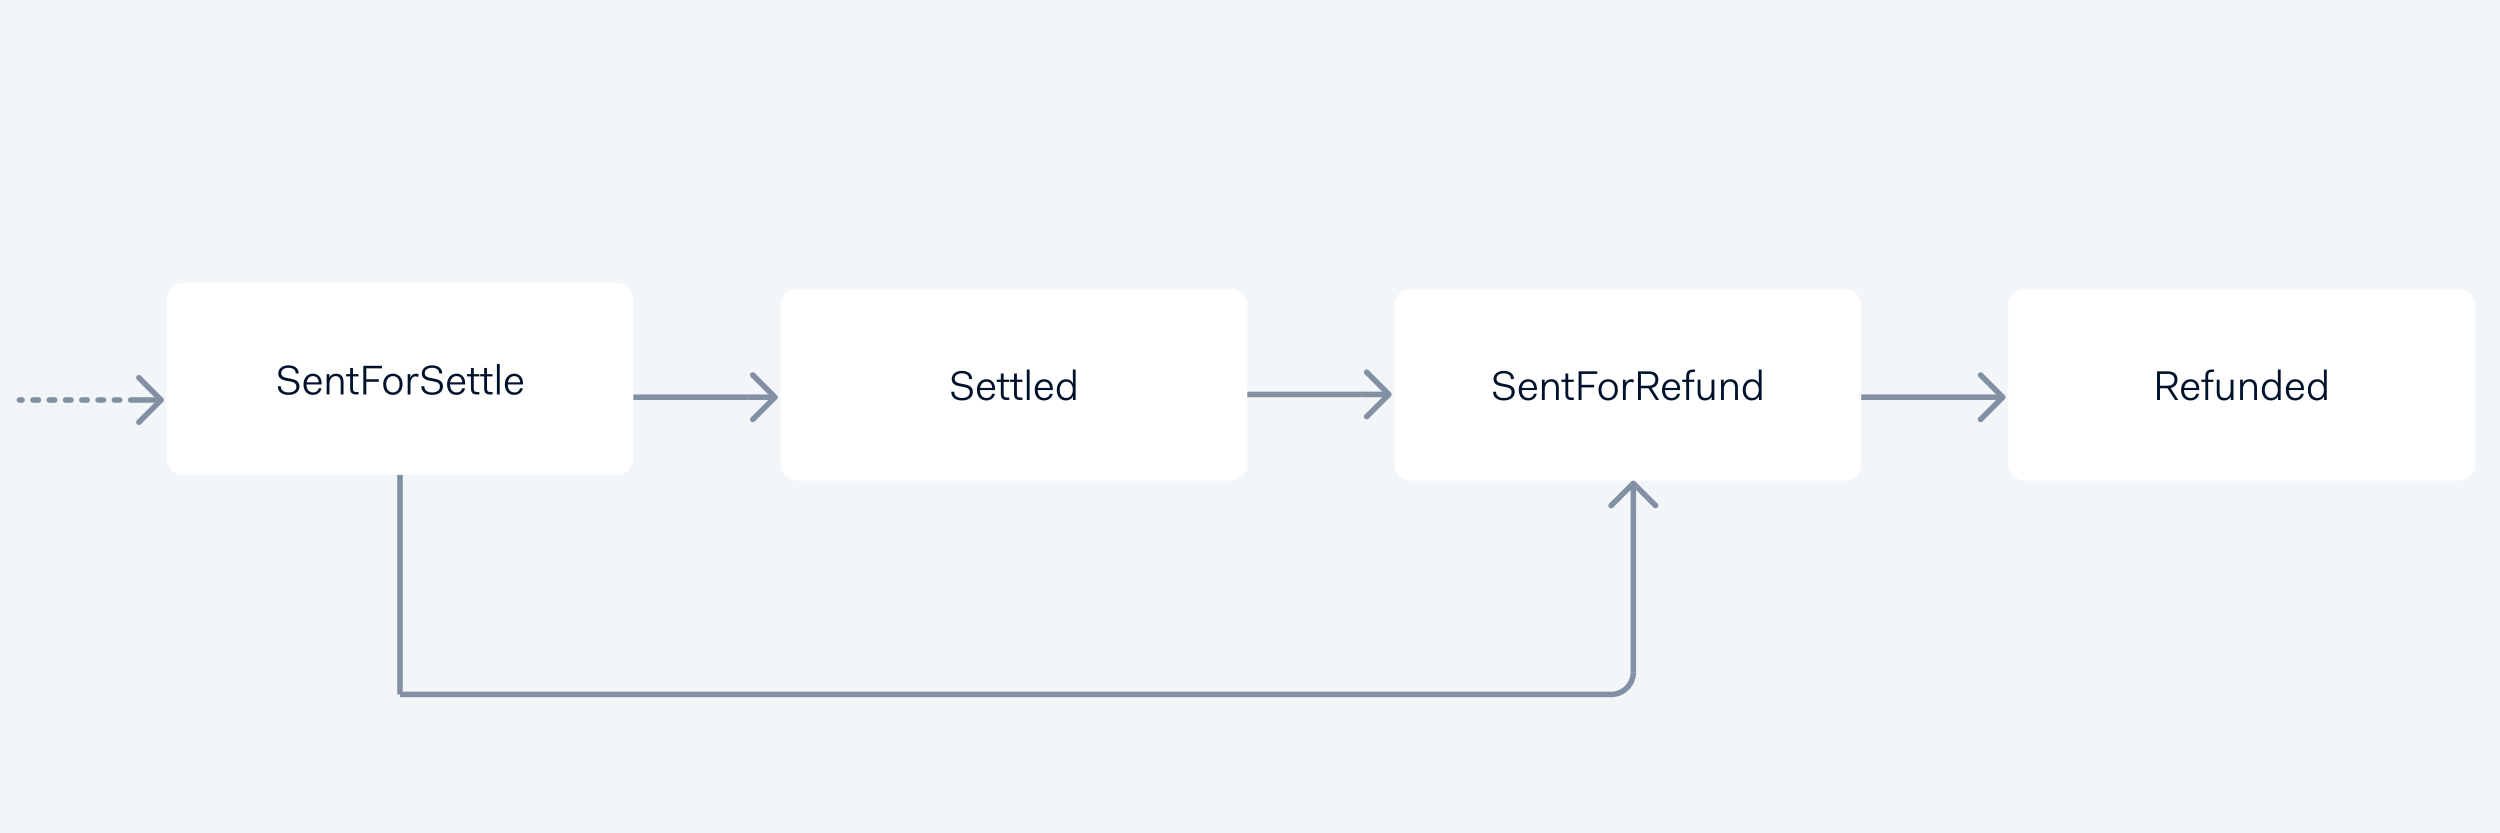 <svg width="900" height="300" viewBox="0 0 900 300" fill="none" xmlns="http://www.w3.org/2000/svg">
<rect x="0" y="0" width="900" height="300" fill="#333333" stroke="none"/>
<g clip-path="url(#clip0)">
<rect width="900" height="300" fill="#F3F6F9"/>
<path d="M60 108C60 104.686 62.686 102 66 102H222C225.314 102 228 104.686 228 108V165C228 168.314 225.314 171 222 171H66C62.686 171 60 168.314 60 165V108Z" fill="white"/>
<path d="M100.01 139.03C100.01 141.025 101.465 142.165 103.88 142.165C106.355 142.165 107.795 140.935 107.795 139.12C107.795 137.065 106.175 136.63 104.555 136.3L103.88 136.18C102.485 135.94 101.24 135.655 101.24 134.32C101.24 133.105 102.365 132.4 103.85 132.4C105.35 132.4 106.46 133.09 106.46 134.455H107.525C107.525 132.55 106.01 131.515 103.85 131.515C101.63 131.515 100.175 132.73 100.175 134.41C100.175 136.42 101.84 136.87 103.52 137.155L104.195 137.275C105.53 137.515 106.685 137.845 106.685 139.165C106.685 140.485 105.68 141.28 103.88 141.28C102.14 141.28 101.075 140.455 101.075 139.03H100.01ZM109.262 138.34C109.262 140.665 110.477 142.165 112.682 142.165C114.317 142.165 115.532 141.1 115.727 139.78H114.707C114.542 140.62 113.867 141.28 112.682 141.28C111.242 141.28 110.372 140.17 110.327 138.475V138.415H115.787V137.995C115.787 135.79 114.482 134.515 112.637 134.515C110.702 134.515 109.262 136.075 109.262 138.34ZM112.637 135.4C113.852 135.4 114.647 136.135 114.752 137.65H110.387C110.612 136.27 111.482 135.4 112.637 135.4ZM117.595 142H118.615V138.19C118.615 136.375 119.605 135.4 120.805 135.4C121.9 135.4 122.65 136.015 122.65 137.65V142H123.67V137.515C123.67 135.31 122.455 134.515 121.015 134.515C119.935 134.515 119.05 134.965 118.615 135.88H118.57V134.68H117.595V142ZM126.051 139.9C126.051 141.34 126.726 142 128.106 142H129.066V141.115H128.241C127.416 141.115 127.071 140.8 127.071 139.855V135.505H129.066V134.68H127.071V132.46H126.051V134.68H124.611V135.505H126.051V139.9ZM130.797 142H131.862V137.455H136.377V136.525H131.862V132.61H137.517V131.68H130.797V142ZM137.958 138.34C137.958 140.68 139.323 142.165 141.438 142.165C143.433 142.165 144.918 140.68 144.918 138.34C144.918 136 143.553 134.515 141.438 134.515C139.443 134.515 137.958 136 137.958 138.34ZM139.023 138.34C139.023 136.555 140.043 135.4 141.438 135.4C142.878 135.4 143.853 136.495 143.853 138.34C143.853 140.125 142.833 141.28 141.438 141.28C140.013 141.28 139.023 140.125 139.023 138.34ZM146.76 142H147.78V138.13C147.78 136.735 148.38 135.49 149.535 135.49C149.82 135.49 150.105 135.55 150.45 135.73L150.78 134.815C150.42 134.56 150.06 134.515 149.745 134.515C148.8 134.515 148.125 135.04 147.78 135.88H147.735V134.68H146.76V142ZM151.689 139.03C151.689 141.025 153.144 142.165 155.559 142.165C158.034 142.165 159.474 140.935 159.474 139.12C159.474 137.065 157.854 136.63 156.234 136.3L155.559 136.18C154.164 135.94 152.919 135.655 152.919 134.32C152.919 133.105 154.044 132.4 155.529 132.4C157.029 132.4 158.139 133.09 158.139 134.455H159.204C159.204 132.55 157.689 131.515 155.529 131.515C153.309 131.515 151.854 132.73 151.854 134.41C151.854 136.42 153.519 136.87 155.199 137.155L155.874 137.275C157.209 137.515 158.364 137.845 158.364 139.165C158.364 140.485 157.359 141.28 155.559 141.28C153.819 141.28 152.754 140.455 152.754 139.03H151.689ZM160.941 138.34C160.941 140.665 162.156 142.165 164.361 142.165C165.996 142.165 167.211 141.1 167.406 139.78H166.386C166.221 140.62 165.546 141.28 164.361 141.28C162.921 141.28 162.051 140.17 162.006 138.475V138.415H167.466V137.995C167.466 135.79 166.161 134.515 164.316 134.515C162.381 134.515 160.941 136.075 160.941 138.34ZM164.316 135.4C165.531 135.4 166.326 136.135 166.431 137.65H162.066C162.291 136.27 163.161 135.4 164.316 135.4ZM169.543 139.9C169.543 141.34 170.218 142 171.598 142H172.558V141.115H171.733C170.908 141.115 170.563 140.8 170.563 139.855V135.505H172.558V134.68H170.563V132.46H169.543V134.68H168.103V135.505H169.543V139.9ZM174.303 139.9C174.303 141.34 174.978 142 176.358 142H177.318V141.115H176.493C175.668 141.115 175.323 140.8 175.323 139.855V135.505H177.318V134.68H175.323V132.46H174.303V134.68H172.863V135.505H174.303V139.9ZM178.884 142H179.904V131.02H178.884V142ZM181.742 138.34C181.742 140.665 182.957 142.165 185.162 142.165C186.797 142.165 188.012 141.1 188.207 139.78H187.187C187.022 140.62 186.347 141.28 185.162 141.28C183.722 141.28 182.852 140.17 182.807 138.475V138.415H188.267V137.995C188.267 135.79 186.962 134.515 185.117 134.515C183.182 134.515 181.742 136.075 181.742 138.34ZM185.117 135.4C186.332 135.4 187.127 136.135 187.232 137.65H182.867C183.092 136.27 183.962 135.4 185.117 135.4Z" fill="#00112C"/>
<path d="M281 110C281 106.686 283.686 104 287 104H443C446.314 104 449 106.686 449 110V167C449 170.314 446.314 173 443 173H287C283.686 173 281 170.314 281 167V110Z" fill="white"/>
<path d="M342.448 141.03C342.448 143.025 343.903 144.165 346.318 144.165C348.793 144.165 350.233 142.935 350.233 141.12C350.233 139.065 348.613 138.63 346.993 138.3L346.318 138.18C344.923 137.94 343.678 137.655 343.678 136.32C343.678 135.105 344.803 134.4 346.288 134.4C347.788 134.4 348.898 135.09 348.898 136.455H349.963C349.963 134.55 348.448 133.515 346.288 133.515C344.068 133.515 342.613 134.73 342.613 136.41C342.613 138.42 344.278 138.87 345.958 139.155L346.633 139.275C347.968 139.515 349.123 139.845 349.123 141.165C349.123 142.485 348.118 143.28 346.318 143.28C344.578 143.28 343.513 142.455 343.513 141.03H342.448ZM351.7 140.34C351.7 142.665 352.915 144.165 355.12 144.165C356.755 144.165 357.97 143.1 358.165 141.78H357.145C356.98 142.62 356.305 143.28 355.12 143.28C353.68 143.28 352.81 142.17 352.765 140.475V140.415H358.225V139.995C358.225 137.79 356.92 136.515 355.075 136.515C353.14 136.515 351.7 138.075 351.7 140.34ZM355.075 137.4C356.29 137.4 357.085 138.135 357.19 139.65H352.825C353.05 138.27 353.92 137.4 355.075 137.4ZM360.301 141.9C360.301 143.34 360.976 144 362.356 144H363.316V143.115H362.491C361.666 143.115 361.321 142.8 361.321 141.855V137.505H363.316V136.68H361.321V134.46H360.301V136.68H358.861V137.505H360.301V141.9ZM365.062 141.9C365.062 143.34 365.737 144 367.117 144H368.077V143.115H367.252C366.427 143.115 366.082 142.8 366.082 141.855V137.505H368.077V136.68H366.082V134.46H365.062V136.68H363.622V137.505H365.062V141.9ZM369.642 144H370.662V133.02H369.642V144ZM372.5 140.34C372.5 142.665 373.715 144.165 375.92 144.165C377.555 144.165 378.77 143.1 378.965 141.78H377.945C377.78 142.62 377.105 143.28 375.92 143.28C374.48 143.28 373.61 142.17 373.565 140.475V140.415H379.025V139.995C379.025 137.79 377.72 136.515 375.875 136.515C373.94 136.515 372.5 138.075 372.5 140.34ZM375.875 137.4C377.09 137.4 377.885 138.135 377.99 139.65H373.625C373.85 138.27 374.72 137.4 375.875 137.4ZM380.44 140.4C380.44 142.755 381.835 144.165 383.635 144.165C384.775 144.165 385.75 143.7 386.215 142.68H386.26V144H387.235V133.02H386.215V135.255C386.215 135.615 386.215 137.28 386.26 137.985H386.215C385.75 136.98 384.865 136.515 383.725 136.515C381.91 136.515 380.44 138.045 380.44 140.4ZM381.505 140.4C381.505 138.555 382.54 137.4 383.86 137.4C385.15 137.4 386.14 138.435 386.215 140.205V140.475C386.14 142.26 385.15 143.28 383.86 143.28C382.54 143.28 381.505 142.26 381.505 140.4Z" fill="#00112C"/>
<path d="M502 110C502 106.686 504.686 104 508 104H664C667.314 104 670 106.686 670 110V167C670 170.314 667.314 173 664 173H508C504.686 173 502 170.314 502 167V110Z" fill="white"/>
<path d="M537.505 141.03C537.505 143.025 538.96 144.165 541.375 144.165C543.85 144.165 545.29 142.935 545.29 141.12C545.29 139.065 543.67 138.63 542.05 138.3L541.375 138.18C539.98 137.94 538.735 137.655 538.735 136.32C538.735 135.105 539.86 134.4 541.345 134.4C542.845 134.4 543.955 135.09 543.955 136.455H545.02C545.02 134.55 543.505 133.515 541.345 133.515C539.125 133.515 537.67 134.73 537.67 136.41C537.67 138.42 539.335 138.87 541.015 139.155L541.69 139.275C543.025 139.515 544.18 139.845 544.18 141.165C544.18 142.485 543.175 143.28 541.375 143.28C539.635 143.28 538.57 142.455 538.57 141.03H537.505ZM546.757 140.34C546.757 142.665 547.972 144.165 550.177 144.165C551.812 144.165 553.027 143.1 553.222 141.78H552.202C552.037 142.62 551.362 143.28 550.177 143.28C548.737 143.28 547.867 142.17 547.822 140.475V140.415H553.282V139.995C553.282 137.79 551.977 136.515 550.132 136.515C548.197 136.515 546.757 138.075 546.757 140.34ZM550.132 137.4C551.347 137.4 552.142 138.135 552.247 139.65H547.882C548.107 138.27 548.977 137.4 550.132 137.4ZM555.091 144H556.111V140.19C556.111 138.375 557.101 137.4 558.301 137.4C559.396 137.4 560.146 138.015 560.146 139.65V144H561.166V139.515C561.166 137.31 559.951 136.515 558.511 136.515C557.431 136.515 556.546 136.965 556.111 137.88H556.066V136.68H555.091V144ZM563.547 141.9C563.547 143.34 564.222 144 565.602 144H566.562V143.115H565.737C564.912 143.115 564.567 142.8 564.567 141.855V137.505H566.562V136.68H564.567V134.46H563.547V136.68H562.107V137.505H563.547V141.9ZM568.293 144H569.358V139.455H573.873V138.525H569.358V134.61H575.013V133.68H568.293V144ZM575.454 140.34C575.454 142.68 576.819 144.165 578.934 144.165C580.929 144.165 582.414 142.68 582.414 140.34C582.414 138 581.049 136.515 578.934 136.515C576.939 136.515 575.454 138 575.454 140.34ZM576.519 140.34C576.519 138.555 577.539 137.4 578.934 137.4C580.374 137.4 581.349 138.495 581.349 140.34C581.349 142.125 580.329 143.28 578.934 143.28C577.509 143.28 576.519 142.125 576.519 140.34ZM584.256 144H585.276V140.13C585.276 138.735 585.876 137.49 587.031 137.49C587.316 137.49 587.601 137.55 587.946 137.73L588.276 136.815C587.916 136.56 587.556 136.515 587.241 136.515C586.296 136.515 585.621 137.04 585.276 137.88H585.231V136.68H584.256V144ZM589.665 144H590.73V139.785H593.43L596.145 144H597.3L594.57 139.695C596.175 139.35 597 138.225 597 136.65C597 134.775 595.815 133.68 593.535 133.68H589.665V144ZM593.58 134.61C595.125 134.61 595.935 135.39 595.935 136.65C595.935 137.91 595.14 138.855 593.58 138.855H590.73V134.61H593.58ZM598.32 140.34C598.32 142.665 599.535 144.165 601.74 144.165C603.375 144.165 604.59 143.1 604.785 141.78H603.765C603.6 142.62 602.925 143.28 601.74 143.28C600.3 143.28 599.43 142.17 599.385 140.475V140.415H604.845V139.995C604.845 137.79 603.54 136.515 601.695 136.515C599.76 136.515 598.32 138.075 598.32 140.34ZM601.695 137.4C602.91 137.4 603.705 138.135 603.81 139.65H599.445C599.67 138.27 600.54 137.4 601.695 137.4ZM607.056 144H608.076V137.505H609.936V136.68H608.076V135.435C608.076 134.4 608.451 133.905 609.471 133.905H610.176V133.02H609.381C607.866 133.02 607.056 133.785 607.056 135.39V136.68H605.601V137.505H607.056V144ZM611.162 141.165C611.162 143.37 612.362 144.165 613.802 144.165C614.837 144.165 615.692 143.745 616.157 142.8H616.202V144H617.177V136.68H616.157V140.475C616.157 142.32 615.212 143.28 614.012 143.28C612.932 143.28 612.182 142.665 612.182 141.03V136.68H611.162V141.165ZM619.573 144H620.593V140.19C620.593 138.375 621.583 137.4 622.783 137.4C623.878 137.4 624.628 138.015 624.628 139.65V144H625.648V139.515C625.648 137.31 624.433 136.515 622.993 136.515C621.913 136.515 621.028 136.965 620.593 137.88H620.548V136.68H619.573V144ZM627.382 140.4C627.382 142.755 628.777 144.165 630.577 144.165C631.717 144.165 632.692 143.7 633.157 142.68H633.202V144H634.177V133.02H633.157V135.255C633.157 135.615 633.157 137.28 633.202 137.985H633.157C632.692 136.98 631.807 136.515 630.667 136.515C628.852 136.515 627.382 138.045 627.382 140.4ZM628.447 140.4C628.447 138.555 629.482 137.4 630.802 137.4C632.092 137.4 633.082 138.435 633.157 140.205V140.475C633.082 142.26 632.092 143.28 630.802 143.28C629.482 143.28 628.447 142.26 628.447 140.4Z" fill="#00112C"/>
<path d="M723 110C723 106.686 725.686 104 729 104H885C888.314 104 891 106.686 891 110V167C891 170.314 888.314 173 885 173H729C725.686 173 723 170.314 723 167V110Z" fill="white"/>
<path d="M776.534 144H777.599V139.785H780.299L783.014 144H784.169L781.439 139.695C783.044 139.35 783.869 138.225 783.869 136.65C783.869 134.775 782.684 133.68 780.404 133.68H776.534V144ZM780.449 134.61C781.994 134.61 782.804 135.39 782.804 136.65C782.804 137.91 782.009 138.855 780.449 138.855H777.599V134.61H780.449ZM785.189 140.34C785.189 142.665 786.404 144.165 788.609 144.165C790.244 144.165 791.459 143.1 791.654 141.78H790.634C790.469 142.62 789.794 143.28 788.609 143.28C787.169 143.28 786.299 142.17 786.254 140.475V140.415H791.714V139.995C791.714 137.79 790.409 136.515 788.564 136.515C786.629 136.515 785.189 138.075 785.189 140.34ZM788.564 137.4C789.779 137.4 790.574 138.135 790.679 139.65H786.314C786.539 138.27 787.409 137.4 788.564 137.4ZM793.925 144H794.945V137.505H796.805V136.68H794.945V135.435C794.945 134.4 795.32 133.905 796.34 133.905H797.045V133.02H796.25C794.735 133.02 793.925 133.785 793.925 135.39V136.68H792.47V137.505H793.925V144ZM798.031 141.165C798.031 143.37 799.231 144.165 800.671 144.165C801.706 144.165 802.561 143.745 803.026 142.8H803.071V144H804.046V136.68H803.026V140.475C803.026 142.32 802.081 143.28 800.881 143.28C799.801 143.28 799.051 142.665 799.051 141.03V136.68H798.031V141.165ZM806.442 144H807.462V140.19C807.462 138.375 808.452 137.4 809.652 137.4C810.747 137.4 811.497 138.015 811.497 139.65V144H812.517V139.515C812.517 137.31 811.302 136.515 809.862 136.515C808.782 136.515 807.897 136.965 807.462 137.88H807.417V136.68H806.442V144ZM814.251 140.4C814.251 142.755 815.646 144.165 817.446 144.165C818.586 144.165 819.561 143.7 820.026 142.68H820.071V144H821.046V133.02H820.026V135.255C820.026 135.615 820.026 137.28 820.071 137.985H820.026C819.561 136.98 818.676 136.515 817.536 136.515C815.721 136.515 814.251 138.045 814.251 140.4ZM815.316 140.4C815.316 138.555 816.351 137.4 817.671 137.4C818.961 137.4 819.951 138.435 820.026 140.205V140.475C819.951 142.26 818.961 143.28 817.671 143.28C816.351 143.28 815.316 142.26 815.316 140.4ZM822.894 140.34C822.894 142.665 824.109 144.165 826.314 144.165C827.949 144.165 829.164 143.1 829.359 141.78H828.339C828.174 142.62 827.499 143.28 826.314 143.28C824.874 143.28 824.004 142.17 823.959 140.475V140.415H829.419V139.995C829.419 137.79 828.114 136.515 826.269 136.515C824.334 136.515 822.894 138.075 822.894 140.34ZM826.269 137.4C827.484 137.4 828.279 138.135 828.384 139.65H824.019C824.244 138.27 825.114 137.4 826.269 137.4ZM830.833 140.4C830.833 142.755 832.228 144.165 834.028 144.165C835.168 144.165 836.143 143.7 836.608 142.68H836.653V144H837.628V133.02H836.608V135.255C836.608 135.615 836.608 137.28 836.653 137.985H836.608C836.143 136.98 835.258 136.515 834.118 136.515C832.303 136.515 830.833 138.045 830.833 140.4ZM831.898 140.4C831.898 138.555 832.933 137.4 834.253 137.4C835.543 137.4 836.533 138.435 836.608 140.205V140.475C836.533 142.26 835.543 143.28 834.253 143.28C832.933 143.28 831.898 142.26 831.898 140.4Z" fill="#00112C"/>
<path d="M596.006 182L588.006 174L580.006 182" stroke="#8390A3" stroke-width="2" stroke-linejoin="round"/>
<path d="M588.006 174.961L588.006 184" stroke="#8390A3" stroke-width="2"/>
<circle r="0.994" transform="matrix(-1 0 0 1 596.006 182)" fill="#8390A3"/>
<circle r="0.994" transform="matrix(-1 0 0 1 580.006 182)" fill="#8390A3"/>
<line y1="-1" x2="58" y2="-1" transform="matrix(0 -1 -1 0 587.003 241.979)" stroke="#8390A3" stroke-width="2"/>
<path d="M588 242V242C588 246.418 584.418 250 580 250H144" stroke="#8390A3" stroke-width="2"/>
<line x1="143.991" y1="249.972" x2="143.991" y2="170.972" stroke="#8390A3" stroke-width="2"/>
<path d="M713 134.994L721 142.994L713 150.994" stroke="#8390A3" stroke-width="2" stroke-linejoin="round"/>
<path d="M720.039 142.994L711 142.994" stroke="#8390A3" stroke-width="2"/>
<circle cx="713" cy="134.994" r="0.994" transform="rotate(90 713 134.994)" fill="#8390A3"/>
<circle cx="713" cy="150.994" r="0.994" transform="rotate(90 713 150.994)" fill="#8390A3"/>
<line x1="670.014" y1="142.997" x2="711.014" y2="142.997" stroke="#8390A3" stroke-width="2"/>
<path d="M492 133.994L500 141.994L492 149.994" stroke="#8390A3" stroke-width="2" stroke-linejoin="round"/>
<path d="M499.039 141.994L490 141.994" stroke="#8390A3" stroke-width="2"/>
<circle cx="492" cy="133.994" r="0.994" transform="rotate(90 492 133.994)" fill="#8390A3"/>
<circle cx="492" cy="149.994" r="0.994" transform="rotate(90 492 149.994)" fill="#8390A3"/>
<line x1="449.014" y1="141.997" x2="490.014" y2="141.997" stroke="#8390A3" stroke-width="2"/>
<path d="M271 134.994L279 142.994L271 150.994" stroke="#8390A3" stroke-width="2" stroke-linejoin="round"/>
<path d="M278.039 142.994L269 142.994" stroke="#8390A3" stroke-width="2"/>
<circle cx="271" cy="134.994" r="0.994" transform="rotate(90 271 134.994)" fill="#8390A3"/>
<circle cx="271" cy="150.994" r="0.994" transform="rotate(90 271 150.994)" fill="#8390A3"/>
<line x1="228.014" y1="142.997" x2="269.014" y2="142.997" stroke="#8390A3" stroke-width="2"/>
<path d="M50 135.994L58 143.994L50 151.994" stroke="#8390A3" stroke-width="2" stroke-linejoin="round"/>
<path d="M57.039 143.994L48 143.994" stroke="#8390A3" stroke-width="2"/>
<circle cx="50" cy="135.994" r="0.994" transform="rotate(90 50 135.994)" fill="#8390A3"/>
<circle cx="50" cy="151.994" r="0.994" transform="rotate(90 50 151.994)" fill="#8390A3"/>
<path d="M7 143.5C6.724 143.5 6.5 143.724 6.5 144C6.5 144.276 6.724 144.5 7 144.5V143.5ZM48 144.5C48.276 144.5 48.5 144.276 48.5 144C48.5 143.724 48.276 143.5 48 143.5V144.5ZM7.976 144.5C8.252 144.5 8.476 144.276 8.476 144C8.476 143.724 8.252 143.5 7.976 143.5V144.5ZM11.881 143.5C11.605 143.5 11.381 143.724 11.381 144C11.381 144.276 11.605 144.5 11.881 144.5V143.5ZM13.833 144.5C14.11 144.5 14.333 144.276 14.333 144C14.333 143.724 14.11 143.5 13.833 143.5V144.5ZM17.738 143.5C17.462 143.5 17.238 143.724 17.238 144C17.238 144.276 17.462 144.5 17.738 144.5V143.5ZM19.691 144.5C19.967 144.5 20.191 144.276 20.191 144C20.191 143.724 19.967 143.5 19.691 143.5V144.5ZM23.595 143.5C23.319 143.5 23.095 143.724 23.095 144C23.095 144.276 23.319 144.5 23.595 144.5V143.5ZM25.548 144.5C25.824 144.5 26.048 144.276 26.048 144C26.048 143.724 25.824 143.5 25.548 143.5V144.5ZM29.452 143.5C29.176 143.5 28.952 143.724 28.952 144C28.952 144.276 29.176 144.5 29.452 144.5V143.5ZM31.405 144.5C31.681 144.5 31.905 144.276 31.905 144C31.905 143.724 31.681 143.5 31.405 143.5V144.5ZM35.309 143.5C35.033 143.5 34.809 143.724 34.809 144C34.809 144.276 35.033 144.5 35.309 144.5V143.5ZM37.262 144.5C37.538 144.5 37.762 144.276 37.762 144C37.762 143.724 37.538 143.5 37.262 143.5V144.5ZM41.167 143.5C40.891 143.5 40.667 143.724 40.667 144C40.667 144.276 40.891 144.5 41.167 144.5V143.5ZM43.119 144.5C43.395 144.5 43.619 144.276 43.619 144C43.619 143.724 43.395 143.5 43.119 143.5V144.5ZM47.024 143.5C46.748 143.5 46.524 143.724 46.524 144C46.524 144.276 46.748 144.5 47.024 144.5V143.5ZM47.024 143.5C46.748 143.5 46.524 143.724 46.524 144C46.524 144.276 46.748 144.5 47.024 144.5V143.5ZM43.119 144.5C43.395 144.5 43.619 144.276 43.619 144C43.619 143.724 43.395 143.5 43.119 143.5V144.5ZM41.167 143.5C40.891 143.5 40.667 143.724 40.667 144C40.667 144.276 40.891 144.5 41.167 144.5V143.5ZM37.262 144.5C37.538 144.5 37.762 144.276 37.762 144C37.762 143.724 37.538 143.5 37.262 143.5V144.5ZM35.309 143.5C35.033 143.5 34.809 143.724 34.809 144C34.809 144.276 35.033 144.5 35.309 144.5V143.5ZM31.405 144.5C31.681 144.5 31.905 144.276 31.905 144C31.905 143.724 31.681 143.5 31.405 143.5V144.5ZM29.452 143.5C29.176 143.5 28.952 143.724 28.952 144C28.952 144.276 29.176 144.5 29.452 144.5V143.5ZM25.548 144.5C25.824 144.5 26.048 144.276 26.048 144C26.048 143.724 25.824 143.5 25.548 143.5V144.5ZM23.595 143.5C23.319 143.5 23.095 143.724 23.095 144C23.095 144.276 23.319 144.5 23.595 144.5V143.5ZM19.691 144.5C19.967 144.5 20.191 144.276 20.191 144C20.191 143.724 19.967 143.5 19.691 143.5V144.5ZM17.738 143.5C17.462 143.5 17.238 143.724 17.238 144C17.238 144.276 17.462 144.5 17.738 144.5V143.5ZM13.833 144.5C14.11 144.5 14.333 144.276 14.333 144C14.333 143.724 14.11 143.5 13.833 143.5V144.5ZM11.881 143.5C11.605 143.5 11.381 143.724 11.381 144C11.381 144.276 11.605 144.5 11.881 144.5V143.5ZM7.976 144.5C8.252 144.5 8.476 144.276 8.476 144C8.476 143.724 8.252 143.5 7.976 143.5V144.5ZM7 144.5H7.976V143.5H7V144.5ZM11.881 144.5H13.833V143.5H11.881V144.5ZM17.738 144.5H19.691V143.5H17.738V144.5ZM23.595 144.5H25.548V143.5H23.595V144.5ZM29.452 144.5H31.405V143.5H29.452V144.5ZM35.309 144.5H37.262V143.5H35.309V144.5ZM41.167 144.5H43.119V143.5H41.167V144.5ZM47.024 144.5H48V143.5H47.024V144.5ZM48 143.5H47.024V144.5H48V143.5ZM43.119 143.5H41.167V144.5H43.119V143.5ZM37.262 143.5H35.309V144.5H37.262V143.5ZM31.405 143.5H29.452V144.5H31.405V143.5ZM25.548 143.5H23.595V144.5H25.548V143.5ZM19.691 143.5H17.738V144.5H19.691V143.5ZM13.833 143.5H11.881V144.5H13.833V143.5ZM7.976 143.5H7V144.5H7.976V143.5ZM7 143C6.448 143 6 143.448 6 144C6 144.552 6.448 145 7 145V143ZM48 145C48.552 145 49 144.552 49 144C49 143.448 48.552 143 48 143V145ZM7.976 145C8.528 145 8.976 144.552 8.976 144C8.976 143.448 8.528 143 7.976 143V145ZM11.881 143C11.329 143 10.881 143.448 10.881 144C10.881 144.552 11.329 145 11.881 145V143ZM13.833 145C14.386 145 14.833 144.552 14.833 144C14.833 143.448 14.386 143 13.833 143V145ZM17.738 143C17.186 143 16.738 143.448 16.738 144C16.738 144.552 17.186 145 17.738 145V143ZM19.691 145C20.243 145 20.691 144.552 20.691 144C20.691 143.448 20.243 143 19.691 143V145ZM23.595 143C23.043 143 22.595 143.448 22.595 144C22.595 144.552 23.043 145 23.595 145V143ZM25.548 145C26.1 145 26.548 144.552 26.548 144C26.548 143.448 26.1 143 25.548 143V145ZM29.452 143C28.9 143 28.452 143.448 28.452 144C28.452 144.552 28.9 145 29.452 145V143ZM31.405 145C31.957 145 32.405 144.552 32.405 144C32.405 143.448 31.957 143 31.405 143V145ZM35.309 143C34.757 143 34.309 143.448 34.309 144C34.309 144.552 34.757 145 35.309 145V143ZM37.262 145C37.814 145 38.262 144.552 38.262 144C38.262 143.448 37.814 143 37.262 143V145ZM41.167 143C40.614 143 40.167 143.448 40.167 144C40.167 144.552 40.614 145 41.167 145V143ZM43.119 145C43.671 145 44.119 144.552 44.119 144C44.119 143.448 43.671 143 43.119 143V145ZM47.024 143C46.471 143 46.024 143.448 46.024 144C46.024 144.552 46.471 145 47.024 145V143ZM47.024 143C46.471 143 46.024 143.448 46.024 144C46.024 144.552 46.471 145 47.024 145V143ZM43.119 145C43.671 145 44.119 144.552 44.119 144C44.119 143.448 43.671 143 43.119 143V145ZM41.167 143C40.614 143 40.167 143.448 40.167 144C40.167 144.552 40.614 145 41.167 145V143ZM37.262 145C37.814 145 38.262 144.552 38.262 144C38.262 143.448 37.814 143 37.262 143V145ZM35.309 143C34.757 143 34.309 143.448 34.309 144C34.309 144.552 34.757 145 35.309 145V143ZM31.405 145C31.957 145 32.405 144.552 32.405 144C32.405 143.448 31.957 143 31.405 143V145ZM29.452 143C28.9 143 28.452 143.448 28.452 144C28.452 144.552 28.9 145 29.452 145V143ZM25.548 145C26.1 145 26.548 144.552 26.548 144C26.548 143.448 26.1 143 25.548 143V145ZM23.595 143C23.043 143 22.595 143.448 22.595 144C22.595 144.552 23.043 145 23.595 145V143ZM19.691 145C20.243 145 20.691 144.552 20.691 144C20.691 143.448 20.243 143 19.691 143V145ZM17.738 143C17.186 143 16.738 143.448 16.738 144C16.738 144.552 17.186 145 17.738 145V143ZM13.833 145C14.386 145 14.833 144.552 14.833 144C14.833 143.448 14.386 143 13.833 143V145ZM11.881 143C11.329 143 10.881 143.448 10.881 144C10.881 144.552 11.329 145 11.881 145V143ZM7.976 145C8.528 145 8.976 144.552 8.976 144C8.976 143.448 8.528 143 7.976 143V145ZM7 145H7.976V143H7V145ZM11.881 145H13.833V143H11.881V145ZM17.738 145H19.691V143H17.738V145ZM23.595 145H25.548V143H23.595V145ZM29.452 145H31.405V143H29.452V145ZM35.309 145H37.262V143H35.309V145ZM41.167 145H43.119V143H41.167V145ZM47.024 145H48V143H47.024V145ZM48 143H47.024V145H48V143ZM43.119 143H41.167V145H43.119V143ZM37.262 143H35.309V145H37.262V143ZM31.405 143H29.452V145H31.405V143ZM25.548 143H23.595V145H25.548V143ZM19.691 143H17.738V145H19.691V143ZM13.833 143H11.881V145H13.833V143ZM7.976 143H7V145H7.976V143Z" fill="#8390A3"/>
</g>
<defs>
<clipPath id="clip0">
<rect width="900" height="300" fill="white"/>
</clipPath>
</defs>
</svg>
